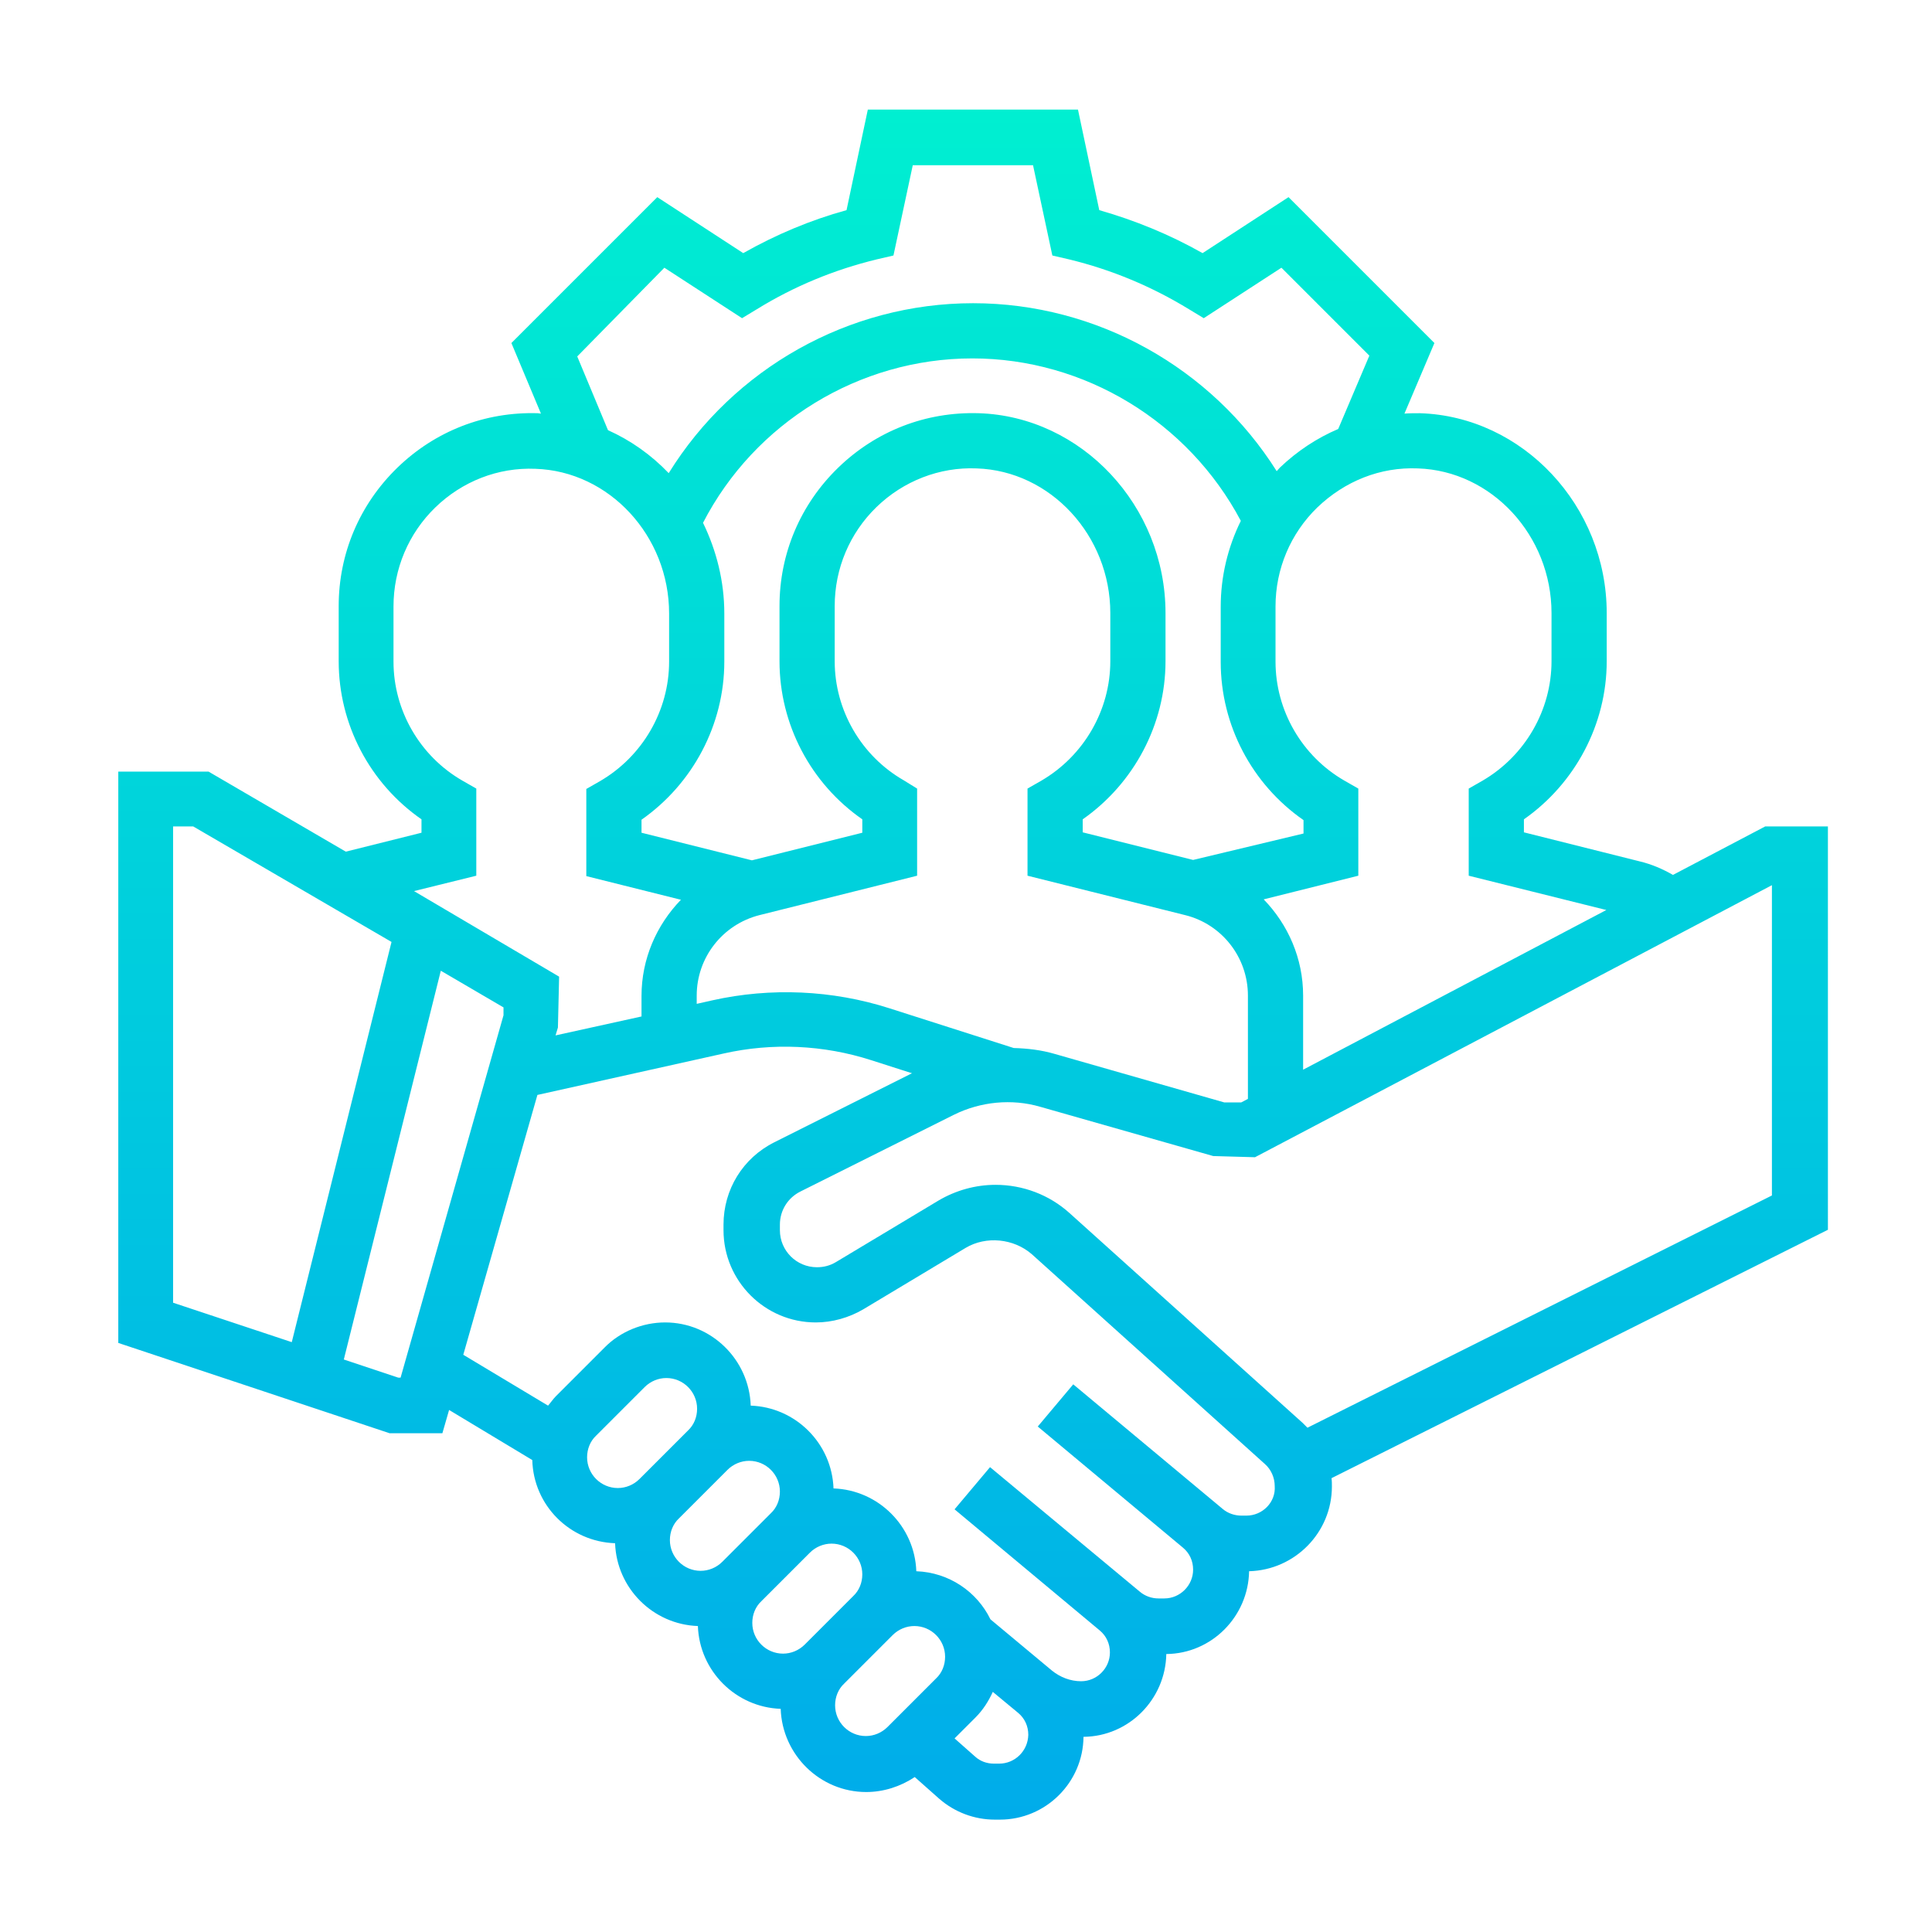 <?xml version="1.0" encoding="utf-8"?>
<!-- Generator: Adobe Illustrator 23.0.3, SVG Export Plug-In . SVG Version: 6.00 Build 0)  -->
<svg version="1.1" id="Layer_1" xmlns="http://www.w3.org/2000/svg" xmlns:xlink="http://www.w3.org/1999/xlink" x="0px" y="0px"
	 viewBox="0 0 490 490" style="enable-background:new 0 0 490 490;" xml:space="preserve">
<style type="text/css">
	.st0{fill:url(#SVGID_1_);}
</style>
<linearGradient id="SVGID_1_" gradientUnits="userSpaceOnUse" x1="246.691" y1="461.304" x2="246.691" y2="27.846">
	<stop  offset="0" style="stop-color:#00ACEA"/>
	<stop  offset="1" style="stop-color:#00EFD1"/>
</linearGradient>
<path class="st0" d="M463.4,209.6h-15.7l-23.4,12.3c-2.6-1.5-5.4-2.7-8.3-3.4l-29.5-7.4v-3.3c13-9.1,21-24.1,21-40.1v-12.2
	c0-27.2-21.3-49.9-47.4-50.7c-1.3,0-2.6,0-3.9,0.1l7.6-17.9l-37-37l-21.8,14.2c-8.3-4.7-17.1-8.3-26.2-10.9l-5.4-25.5h-53.3
	l-5.4,25.5c-9.1,2.5-17.9,6.2-26.2,10.9L166.7,50l-37,37l7.5,17.9c-0.3,0-0.6-0.1-0.8-0.1c-13.4-0.4-26,4.5-35.6,13.8
	c-9.6,9.3-14.9,21.8-14.9,35.1v14c0,16,7.9,31,21,40.1v3.4l-19.2,4.8l-34.8-20.3H30v144.9l68.8,22.9h13.4l1.7-5.9l21.1,12.7
	c0.3,11.5,9.5,20.7,21,21.1c0.4,11.4,9.6,20.6,21,21c0.4,11.4,9.6,20.6,21,21c0.4,11.7,10,21.1,21.7,21.1c4.4,0,8.7-1.4,12.3-3.8
	l6.2,5.5c3.9,3.4,8.9,5.3,14.1,5.3h1.3c11.6,0,21.1-9.4,21.2-21c11.5-0.1,20.8-9.5,21-21c11.5-0.1,20.8-9.5,21-21
	c11.6-0.3,21-9.8,21-21.5c0-0.7,0-1.4-0.1-2.1l125.9-63V209.6z M359.6,118.8c18.7,0.6,33.9,17,33.9,36.7v12.2
	c0,12.4-6.7,24-17.5,30.3l-3.5,2l0,22.1l34.9,8.7l-76.9,40.5v-18.8c0-9.4-3.8-18-10-24.4l24-6v-22.1l-3.5-2
	c-10.8-6.2-17.5-17.8-17.5-30.2v-14c0-9.5,3.8-18.5,10.6-25.1C341.1,122,350.1,118.4,359.6,118.8z M229.2,197.9
	c-10.8-6.2-17.5-17.8-17.5-30.2v-14c0-9.5,3.8-18.5,10.6-25.1c6.8-6.6,16-10.2,25.4-9.8c18.7,0.6,33.9,17,33.9,36.7v12.2
	c0,12.4-6.7,24-17.5,30.3l-3.5,2l0,22.1l40,10c9.3,2.3,15.9,10.7,15.9,20.4v26.2l-1.7,0.9h-4.3l-43-12.3c-3.4-1-6.9-1.4-10.4-1.5
	l-31.6-10.1c-14.4-4.6-30-5.3-44.8-2l-4,0.9v-2.1c0-9.6,6.5-18,15.9-20.4l40-10v-22.1L229.2,197.9z M302.6,218.1l-28-7v-3.3
	c13-9.1,21-24.1,21-40.1v-12.2c0-27.2-21.3-49.9-47.4-50.7c-13.4-0.4-26,4.5-35.6,13.8c-9.6,9.3-14.9,21.8-14.9,35.1v14
	c0,16,7.9,31,21,40.1v3.4l-28,7l-28-7v-3.3c13-9.1,21-24.1,21-40.1v-12.2c0-8.2-2-16-5.4-23c13.1-25.4,39.6-41.7,68.3-41.7
	c28.5,0,54.8,16.1,68.1,41.2c-3.3,6.7-5.1,14.1-5.1,21.8v14c0,16,7.9,31,21,40.1v3.4L302.6,218.1z M168.5,67.9l19.7,12.8l3.8-2.3
	c9.4-5.8,19.6-10,30.3-12.6l4.3-1l4.9-22.9H262l4.9,22.9l4.3,1c10.7,2.6,20.8,6.8,30.3,12.6l3.8,2.3l19.7-12.8l22.3,22.3l-7.9,18.6
	c-5.4,2.3-10.4,5.6-14.8,9.8c-0.3,0.3-0.5,0.6-0.8,0.9c-16.5-26.2-45.6-42.6-77-42.6c-31.6,0-60.8,16.6-77.2,43.1
	c-4.4-4.6-9.6-8.3-15.4-10.9l-7.8-18.7L168.5,67.9z M120.8,222.1v-22.1l-3.5-2c-10.8-6.2-17.5-17.8-17.5-30.2v-14
	c0-9.5,3.8-18.5,10.6-25.1c6.8-6.6,15.9-10.2,25.4-9.8c18.7,0.6,33.9,17,33.9,36.7v12.2c0,12.4-6.7,24-17.5,30.3l-3.5,2l0,22.1l24,6
	c-6.2,6.4-10,15-10,24.4v5.2l-21.8,4.8l0.6-2l0.3-12.9L105,226L120.8,222.1z M43.9,330.4V209.6H49l50.3,29.3L74,340.4L43.9,330.4z
	 M101.6,349.4H101l-13.8-4.6l24.6-98.6l15.9,9.3v2L101.6,349.4z M162.2,375.1c-1.5,1.5-3.5,2.3-5.5,2.3c-4.3,0-7.8-3.5-7.8-7.8
	c0-2.1,0.8-4.1,2.3-5.5l12.3-12.3c1.5-1.5,3.5-2.3,5.5-2.3c4.3,0,7.8,3.5,7.8,7.8c0,2.1-0.8,4.1-2.3,5.5L162.2,375.1z M183.2,396.1
	c-1.5,1.5-3.5,2.3-5.5,2.3c-4.3,0-7.8-3.5-7.8-7.8c0-2.1,0.8-4.1,2.3-5.5l12.3-12.3c1.5-1.5,3.5-2.3,5.5-2.3c4.3,0,7.8,3.5,7.8,7.8
	c0,2.1-0.8,4.1-2.3,5.5L183.2,396.1z M204.1,417.1c-1.5,1.5-3.5,2.3-5.5,2.3c-4.3,0-7.8-3.5-7.8-7.8c0-2.1,0.8-4.1,2.3-5.5
	l12.3-12.3c1.5-1.5,3.5-2.3,5.5-2.3c4.3,0,7.8,3.5,7.8,7.8c0,2.1-0.8,4.1-2.3,5.5L204.1,417.1z M237.4,425.7L225.1,438
	c-1.5,1.5-3.5,2.3-5.5,2.3c-4.3,0-7.8-3.5-7.8-7.8c0-2.1,0.8-4.1,2.3-5.5l12.3-12.3c1.5-1.5,3.5-2.3,5.5-2.3c4.3,0,7.8,3.5,7.8,7.8
	C239.7,422.3,238.9,424.3,237.4,425.7z M253.4,447.3h-1.3c-1.8,0-3.5-0.6-4.8-1.8l-5.2-4.6l5.3-5.3c1.9-1.9,3.3-4.1,4.4-6.5l6.4,5.3
	c1.7,1.4,2.6,3.4,2.6,5.6C260.7,444.1,257.4,447.3,253.4,447.3z M316.1,384.4h-1.2c-1.8,0-3.5-0.6-4.8-1.7l-37.9-31.6l-9,10.7
	l36.8,30.7c1.7,1.4,2.6,3.4,2.6,5.6c0,4-3.3,7.3-7.3,7.3h-1.5c-1.7,0-3.4-0.6-4.7-1.7l-38-31.6l-9,10.7l36.8,30.7
	c1.7,1.4,2.6,3.4,2.6,5.6c0,4-3.3,7.3-7.3,7.3c-2.7,0-5.3-1-7.4-2.7l-15.6-13c-3.4-7-10.5-11.9-18.8-12.2c-0.4-11.4-9.6-20.6-21-21
	c-0.4-11.4-9.6-20.6-21-21c-0.4-11.7-10-21.1-21.7-21.1c-5.7,0-11.4,2.3-15.4,6.4l-12.3,12.3c-0.7,0.7-1.3,1.6-2,2.4l-21.5-12.9
	l18.8-65.9l47.2-10.5c12.4-2.8,25.4-2.2,37.5,1.7l10.3,3.3l-34.9,17.5c-8,4-12.9,12-12.9,20.9v1.4c0,12.9,10.5,23.4,23.4,23.4
	c4.2,0,8.4-1.2,12-3.3l26-15.6c5.2-3.1,12.2-2.4,16.8,1.6l59.1,53.2c1.6,1.4,2.5,3.5,2.5,5.6C323.6,381,320.2,384.4,316.1,384.4z
	 M449.4,303.2l-117.8,58.9c-0.4-0.4-0.8-0.8-1.2-1.2l-59.1-53.2c-5.2-4.7-11.9-7.2-18.8-7.2c-5.1,0-10.1,1.4-14.5,4l-26,15.6
	c-1.5,0.9-3.1,1.3-4.8,1.3c-5.2,0-9.4-4.2-9.4-9.4v-1.4c0-3.6,2-6.8,5.2-8.4l39-19.5c6.7-3.3,14.6-4.1,21.8-2l43.9,12.5l10.6,0.3
	l131.1-69V303.2z"/>
</svg>
